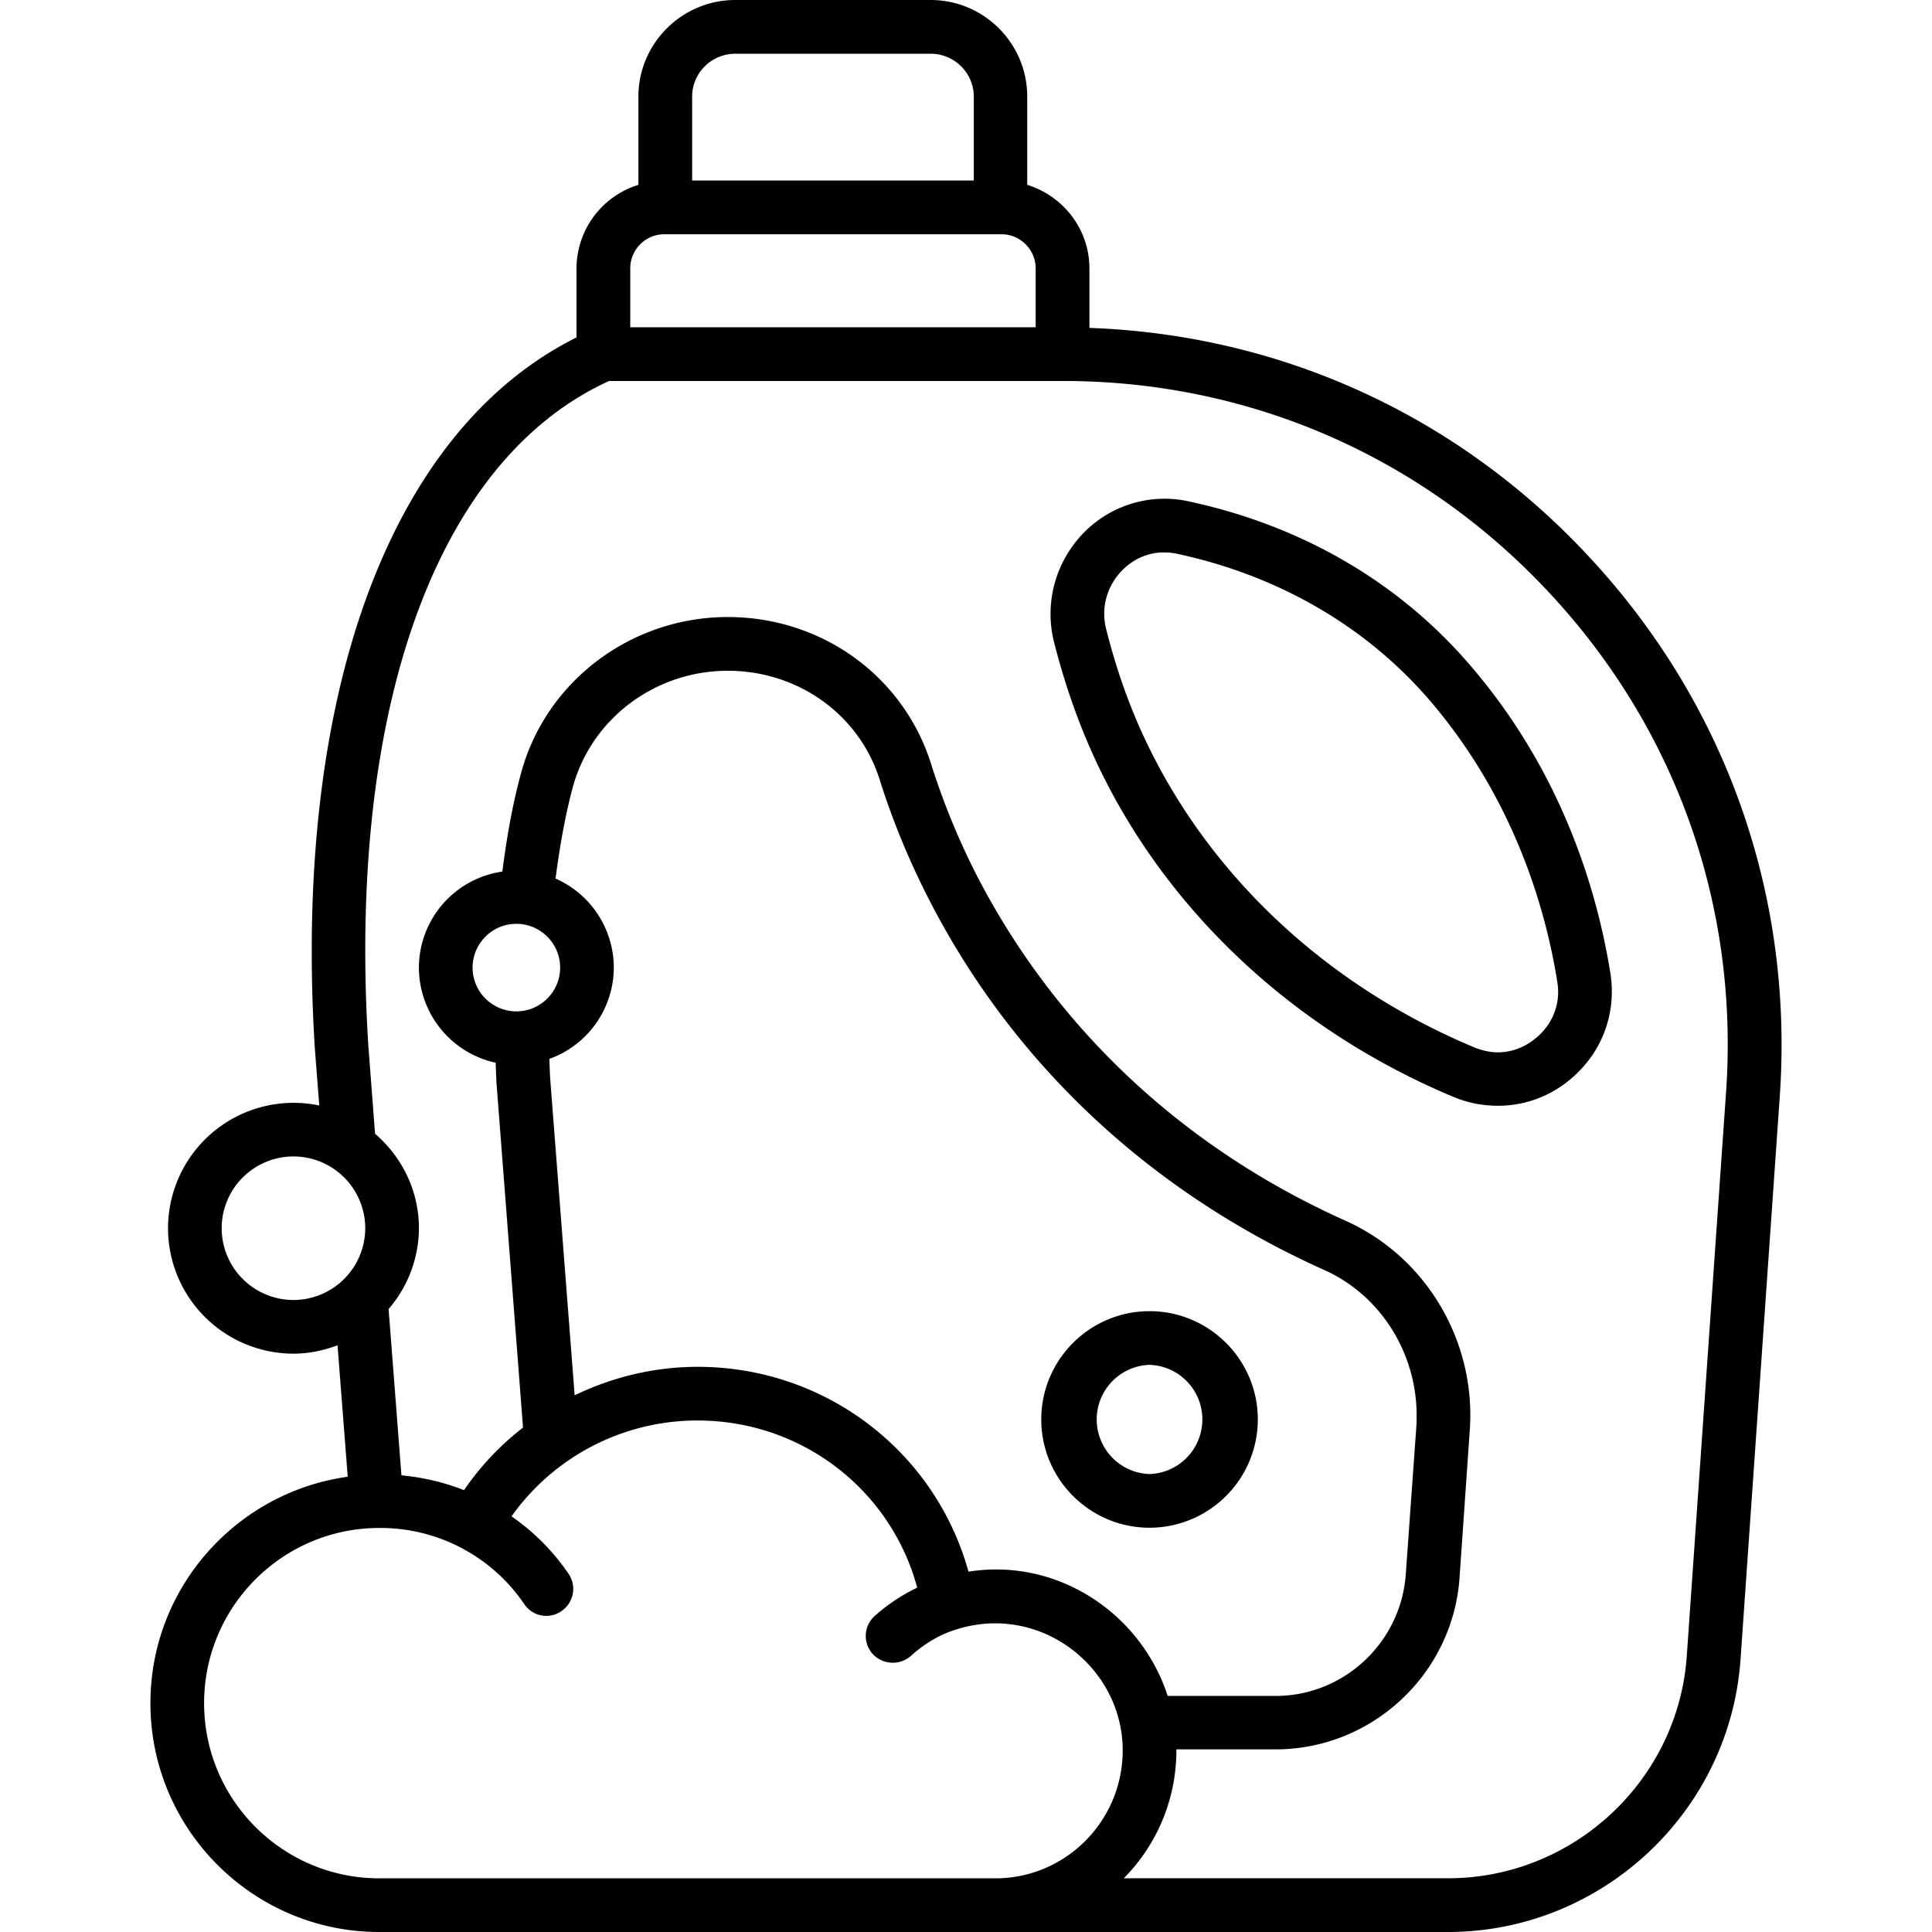 <svg xmlns="http://www.w3.org/2000/svg" version="1.1" xmlns:xlink="http://www.w3.org/1999/xlink" width="512" height="512" x="0" y="0" viewBox="0 0 64 64" style="enable-background:new 0 0 512 512" xml:space="preserve"><g><path d="M38.08 50.608c-1.977 0-3.587-1.61-3.587-3.587s1.61-3.587 3.587-3.587 3.587 1.61 3.587 3.587a3.591 3.591 0 0 1-3.587 3.587zm0-5.396a1.81 1.81 0 0 0 0 3.618 1.81 1.81 0 0 0 0-3.618zM52.608 18.41c-4.349-4.664-10.188-7.321-16.52-7.548V8.89c0-1.303-.874-2.4-2.06-2.768V3.2c0-1.76-1.43-3.2-3.2-3.2h-6.47c-1.77 0-3.21 1.44-3.21 3.2v2.924a2.904 2.904 0 0 0-2.05 2.766v2.288c-6.16 3.07-9.399 11.78-8.67 23.532l.148 1.911a4.159 4.159 0 0 0-5.01 4.064 4.16 4.16 0 0 0 4.155 4.157c.515 0 1.004-.106 1.46-.278l.338 4.355c-3.686.512-6.536 3.676-6.536 7.501 0 4.179 3.4 7.58 7.58 7.58h35.405c5.08 0 9.34-3.97 9.69-9.04l1.3-18.65c.46-6.66-1.79-13.02-6.35-17.9zM24.358 1.78h6.47c.79 0 1.43.64 1.43 1.42v2.78h-9.33V3.2c0-.78.64-1.42 1.43-1.42zm-2.35 5.98h11.17c.62 0 1.13.51 1.13 1.13v1.95h-13.43V8.89c0-.62.5-1.13 1.13-1.13zM7.343 40.686a2.38 2.38 0 0 1 2.378-2.377 2.38 2.38 0 0 1 2.378 2.377 2.382 2.382 0 0 1-2.378 2.378 2.381 2.381 0 0 1-2.378-2.378zm25.633 21.536H12.563c-3.2 0-5.802-2.602-5.802-5.802s2.602-5.804 5.802-5.804a5.755 5.755 0 0 1 4.805 2.524c.28.41.83.51 1.23.23.41-.28.51-.83.24-1.23a7.344 7.344 0 0 0-1.893-1.909 7.551 7.551 0 0 1 6.165-3.175c3.445 0 6.4 2.29 7.274 5.538a5.908 5.908 0 0 0-1.406.936c-.37.33-.4.89-.07 1.26a.911.911 0 0 0 1.26.07c.44-.4.952-.713 1.512-.883 2.79-.883 5.511 1.257 5.511 4.007 0 2.337-1.89 4.238-4.215 4.238zM17.105 30.603c.8 0 1.45.65 1.45 1.45 0 .8-.65 1.45-1.45 1.45-.8 0-1.45-.65-1.45-1.45 0-.8.65-1.45 1.45-1.45zm3.228 1.45a3.229 3.229 0 0 0-1.93-2.95c.144-1.095.328-2.138.585-3.073.63-2.24 2.73-3.81 5.12-3.81 2.33 0 4.35 1.45 5.03 3.6.44 1.4 1.01 2.77 1.69 4.08 2.79 5.39 7.31 9.6 13.04 12.17 1.87.84 3.06 2.75 3.06 4.82 0 .13 0 .25-.01.37l-.35 4.89c-.16 2.26-2.05 4.03-4.31 4.03H38.68c-.868-2.698-3.61-4.588-6.598-4.117-1.102-3.983-4.738-6.785-8.972-6.785-1.44 0-2.825.341-4.074.943l-.808-10.461c-.017-.232-.019-.454-.03-.683a3.223 3.223 0 0 0 2.135-3.024zm36.845 4.127-1.3 18.66c-.28 4.14-3.76 7.38-7.91 7.38H37.226a6.007 6.007 0 0 0 1.743-4.236l-.002-.034h3.291c3.19 0 5.86-2.49 6.09-5.67l.34-4.9c.21-2.95-1.44-5.73-4.09-6.93-5.37-2.4-9.58-6.34-12.2-11.37a23.98 23.98 0 0 1-1.56-3.79c-.92-2.9-3.62-4.85-6.73-4.85-3.18 0-5.99 2.1-6.83 5.11-.285 1.023-.487 2.144-.637 3.322a3.223 3.223 0 0 0-2.764 3.18 3.231 3.231 0 0 0 2.541 3.152c.012.23.017.452.03.686l.878 11.4a9.21 9.21 0 0 0-1.955 2.073 7.567 7.567 0 0 0-2.073-.49l-.425-5.51a4.118 4.118 0 0 0 1.004-2.677c0-1.255-.57-2.368-1.453-3.13l-.226-2.966c-.69-11.19 2.29-19.38 7.98-21.97h15.03c6.17 0 11.89 2.49 16.1 7 4.22 4.52 6.3 10.4 5.87 16.56zM39.338 16.6c-1.24-.26-2.54.13-3.44 1.05-.93.96-1.3 2.3-.99 3.59.44 1.73 1.02 3.29 1.78 4.75 2.37 4.57 6.44 8.25 11.47 10.35.48.2.97.29 1.46.29.83 0 1.64-.27 2.32-.81 1.1-.87 1.62-2.2 1.41-3.57-.43-2.69-1.58-6.64-4.62-10.18-2.37-2.78-5.62-4.67-9.39-5.47zm11.5 17.82c-.36.29-.79.44-1.22.44-.26 0-.52-.06-.77-.16-4.65-1.94-8.4-5.33-10.58-9.53-.7-1.34-1.23-2.76-1.63-4.35-.17-.69.03-1.41.53-1.92.38-.39.87-.6 1.38-.6.14 0 .28.01.42.04 3.38.72 6.29 2.41 8.41 4.88 2.76 3.23 3.82 6.85 4.21 9.31.12.72-.16 1.43-.75 1.89z" fill="#000000" opacity="1" data-original="#000000"/></g></svg>